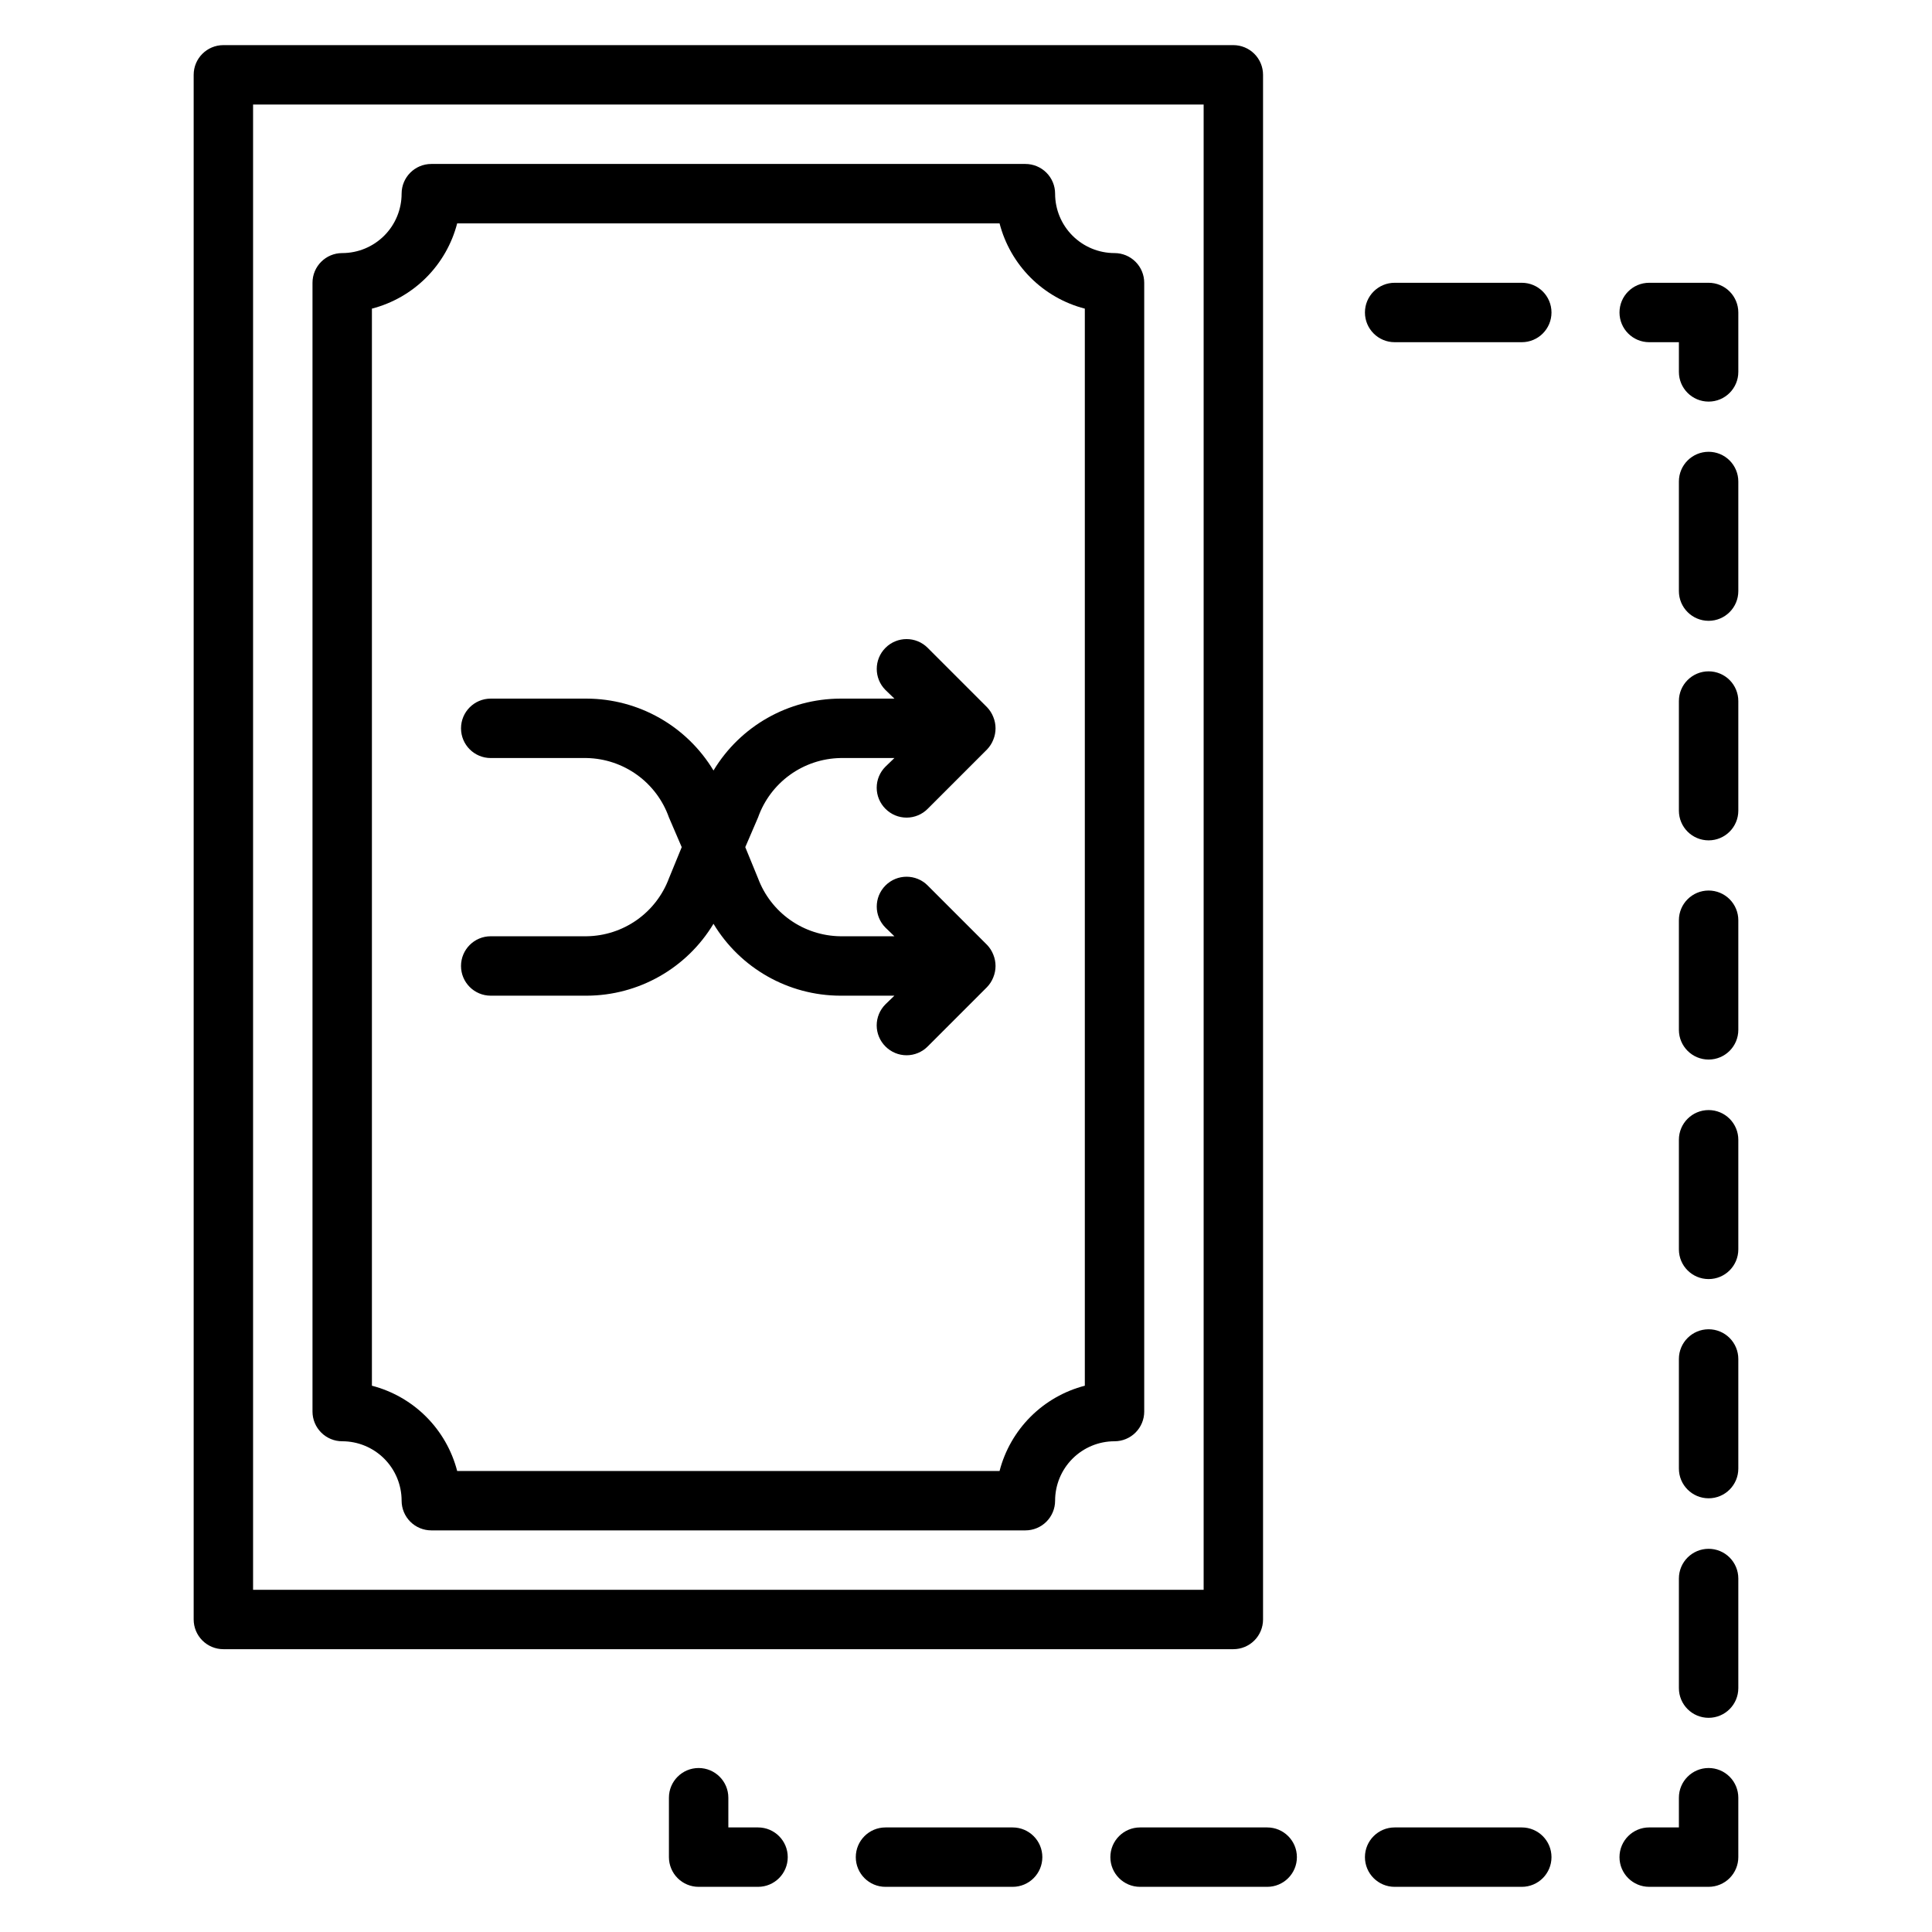 <?xml version="1.0" encoding="UTF-8"?>
<!-- The Best Svg Icon site in the world: iconSvg.co, Visit us! https://iconsvg.co -->
<svg fill="#000000" width="800px" height="800px" version="1.1" viewBox="144 144 512 512" xmlns="http://www.w3.org/2000/svg">
 <g>
  <path d="m478.72 573.18v-409.35c0-2.086-0.828-4.09-2.305-5.566-1.477-1.473-3.481-2.305-5.566-2.305h-267.65c-4.348 0-7.875 3.523-7.875 7.871v409.35c0 2.086 0.832 4.09 2.309 5.566 1.477 1.477 3.477 2.305 5.566 2.305h267.65c2.086 0 4.09-0.828 5.566-2.305 1.477-1.477 2.305-3.481 2.305-5.566zm-15.742-7.871h-251.91v-393.6h251.91z"/>
  <path d="m596.8 612.54c-4.348 0-7.875 3.523-7.875 7.871v7.871l-7.871 0.004c-4.348 0-7.871 3.523-7.871 7.871s3.523 7.871 7.871 7.871h15.746c2.086 0 4.09-0.828 5.566-2.305 1.473-1.477 2.305-3.481 2.305-5.566v-15.746c0-2.086-0.832-4.09-2.305-5.566-1.477-1.477-3.481-2.305-5.566-2.305z"/>
  <path d="m479.82 628.29h-33.691c-4.348 0-7.871 3.523-7.871 7.871s3.523 7.871 7.871 7.871h33.691c4.348 0 7.871-3.523 7.871-7.871s-3.523-7.871-7.871-7.871z"/>
  <path d="m412.36 628.29h-33.695c-4.348 0-7.871 3.523-7.871 7.871s3.523 7.871 7.871 7.871h33.695c4.348 0 7.871-3.523 7.871-7.871s-3.523-7.871-7.871-7.871z"/>
  <path d="m547.29 628.29h-33.691c-4.348 0-7.875 3.523-7.875 7.871s3.527 7.871 7.875 7.871h33.691c4.348 0 7.871-3.523 7.871-7.871s-3.523-7.871-7.871-7.871z"/>
  <path d="m344.89 628.29h-7.871v-7.875c0-4.348-3.527-7.871-7.875-7.871-4.348 0-7.871 3.523-7.871 7.871v15.746c0 2.086 0.832 4.09 2.305 5.566 1.477 1.477 3.481 2.305 5.566 2.305h15.746c4.348 0 7.871-3.523 7.871-7.871s-3.523-7.871-7.871-7.871z"/>
  <path d="m547.29 218.94h-33.691c-4.348 0-7.875 3.523-7.875 7.871s3.527 7.875 7.875 7.875h33.691c4.348 0 7.871-3.527 7.871-7.875s-3.523-7.871-7.871-7.871z"/>
  <path d="m596.8 218.94h-15.746c-4.348 0-7.871 3.523-7.871 7.871s3.523 7.875 7.871 7.875h7.871v7.871c0 4.348 3.527 7.871 7.875 7.871 4.348 0 7.871-3.523 7.871-7.871v-15.746c0-2.086-0.832-4.09-2.305-5.566-1.477-1.477-3.481-2.305-5.566-2.305z"/>
  <path d="m596.8 554.45c-4.348 0-7.875 3.523-7.875 7.871v29.047c0 4.348 3.527 7.871 7.875 7.871 4.348 0 7.871-3.523 7.871-7.871v-29.047c0-2.09-0.832-4.09-2.305-5.566-1.477-1.477-3.481-2.305-5.566-2.305z"/>
  <path d="m596.8 263.73c-4.348 0-7.875 3.523-7.875 7.871v29.047c0 4.348 3.527 7.875 7.875 7.875 4.348 0 7.871-3.527 7.871-7.875v-29.047c0-2.086-0.832-4.09-2.305-5.566-1.477-1.477-3.481-2.305-5.566-2.305z"/>
  <path d="m596.8 496.27c-4.348 0-7.875 3.523-7.875 7.871v29.047c0 4.348 3.527 7.875 7.875 7.875 4.348 0 7.871-3.527 7.871-7.875v-29.047c0-2.086-0.832-4.09-2.305-5.566-1.477-1.477-3.481-2.305-5.566-2.305z"/>
  <path d="m596.8 321.91c-4.348 0-7.875 3.527-7.875 7.875v29.047c0 4.348 3.527 7.871 7.875 7.871 4.348 0 7.871-3.523 7.871-7.871v-29.047c0-2.09-0.832-4.09-2.305-5.566-1.477-1.477-3.481-2.309-5.566-2.309z"/>
  <path d="m596.8 438.18c-4.348 0-7.875 3.523-7.875 7.871v29.047c0 4.348 3.527 7.871 7.875 7.871 4.348 0 7.871-3.523 7.871-7.871v-29.047c0-2.09-0.832-4.09-2.305-5.566-1.477-1.477-3.481-2.305-5.566-2.305z"/>
  <path d="m596.8 380c-4.348 0-7.875 3.523-7.875 7.871v29.047c0 4.348 3.527 7.875 7.875 7.875 4.348 0 7.871-3.527 7.871-7.875v-29.047c0-2.086-0.832-4.09-2.305-5.566-1.477-1.477-3.481-2.305-5.566-2.305z"/>
  <path d="m234.69 525.95c4.176 0 8.18 1.66 11.133 4.613 2.949 2.953 4.609 6.957 4.609 11.133 0 2.086 0.828 4.09 2.305 5.566 1.477 1.477 3.481 2.305 5.566 2.305h157.44c2.09 0 4.09-0.828 5.566-2.305 1.477-1.477 2.305-3.481 2.305-5.566 0-4.176 1.66-8.18 4.613-11.133 2.953-2.953 6.957-4.613 11.133-4.613 2.086 0 4.09-0.828 5.566-2.305 1.477-1.477 2.305-3.477 2.305-5.566v-299.14c0-2.086-0.828-4.09-2.305-5.566-1.477-1.477-3.481-2.305-5.566-2.305-4.176 0-8.18-1.66-11.133-4.613-2.953-2.949-4.613-6.957-4.613-11.133 0-2.086-0.828-4.09-2.305-5.566-1.477-1.473-3.477-2.305-5.566-2.305h-157.44c-4.348 0-7.871 3.523-7.871 7.871 0 4.176-1.66 8.184-4.609 11.133-2.953 2.953-6.957 4.613-11.133 4.613-4.348 0-7.875 3.523-7.875 7.871v299.14c0 2.09 0.832 4.09 2.309 5.566 1.477 1.477 3.477 2.305 5.566 2.305zm7.871-300.16c5.438-1.406 10.402-4.242 14.375-8.215 3.973-3.973 6.809-8.938 8.219-14.375h143.74c1.406 5.438 4.246 10.402 8.219 14.375 3.973 3.973 8.934 6.809 14.375 8.215v285.44c-5.441 1.406-10.402 4.246-14.375 8.219-3.973 3.973-6.812 8.934-8.219 14.375h-143.74c-1.41-5.441-4.246-10.402-8.219-14.375-3.973-3.973-8.938-6.812-14.375-8.219z"/>
  <path d="m299.47 392.12h-25.426c-4.348 0-7.871 3.527-7.871 7.875s3.523 7.871 7.871 7.871h25.426c13.766-0.035 26.512-7.262 33.613-19.051 7.102 11.789 19.848 19.016 33.613 19.051h14.328l-2.363 2.281c-1.488 1.48-2.328 3.492-2.328 5.59 0 2.098 0.84 4.113 2.328 5.59 1.48 1.488 3.492 2.328 5.59 2.328s4.113-0.84 5.59-2.328l15.742-15.742v-0.004c0.719-0.746 1.281-1.629 1.656-2.598 0.785-1.914 0.785-4.066 0-5.981-0.375-0.969-0.938-1.852-1.656-2.598l-15.742-15.742v-0.004c-3.086-3.086-8.09-3.086-11.18 0-3.086 3.09-3.086 8.094 0 11.18l2.363 2.281h-14.328c-4.758-0.062-9.387-1.562-13.277-4.301s-6.863-6.59-8.527-11.047l-3.387-8.266 3.387-7.875c1.602-4.531 4.547-8.465 8.441-11.277 3.898-2.812 8.559-4.371 13.363-4.465h14.328l-2.363 2.281c-1.488 1.48-2.328 3.492-2.328 5.59 0 2.102 0.84 4.113 2.328 5.59 1.48 1.492 3.492 2.328 5.59 2.328s4.113-0.836 5.59-2.328l15.742-15.742c0.719-0.75 1.281-1.633 1.656-2.598 0.785-1.918 0.785-4.066 0-5.984-0.375-0.965-0.938-1.848-1.656-2.598l-15.742-15.742v-0.004c-3.086-3.086-8.09-3.086-11.18 0-3.086 3.09-3.086 8.094 0 11.18l2.363 2.281h-14.328c-13.766 0.039-26.512 7.262-33.613 19.051-7.102-11.789-19.848-19.012-33.613-19.051h-25.426c-4.348 0-7.871 3.527-7.871 7.875 0 4.348 3.523 7.871 7.871 7.871h25.426c4.805 0.094 9.465 1.652 13.363 4.465 3.894 2.812 6.84 6.746 8.441 11.277l3.387 7.875-3.387 8.266c-1.664 4.457-4.637 8.309-8.527 11.047s-8.52 4.238-13.277 4.301z"/>
 </g>
</svg>